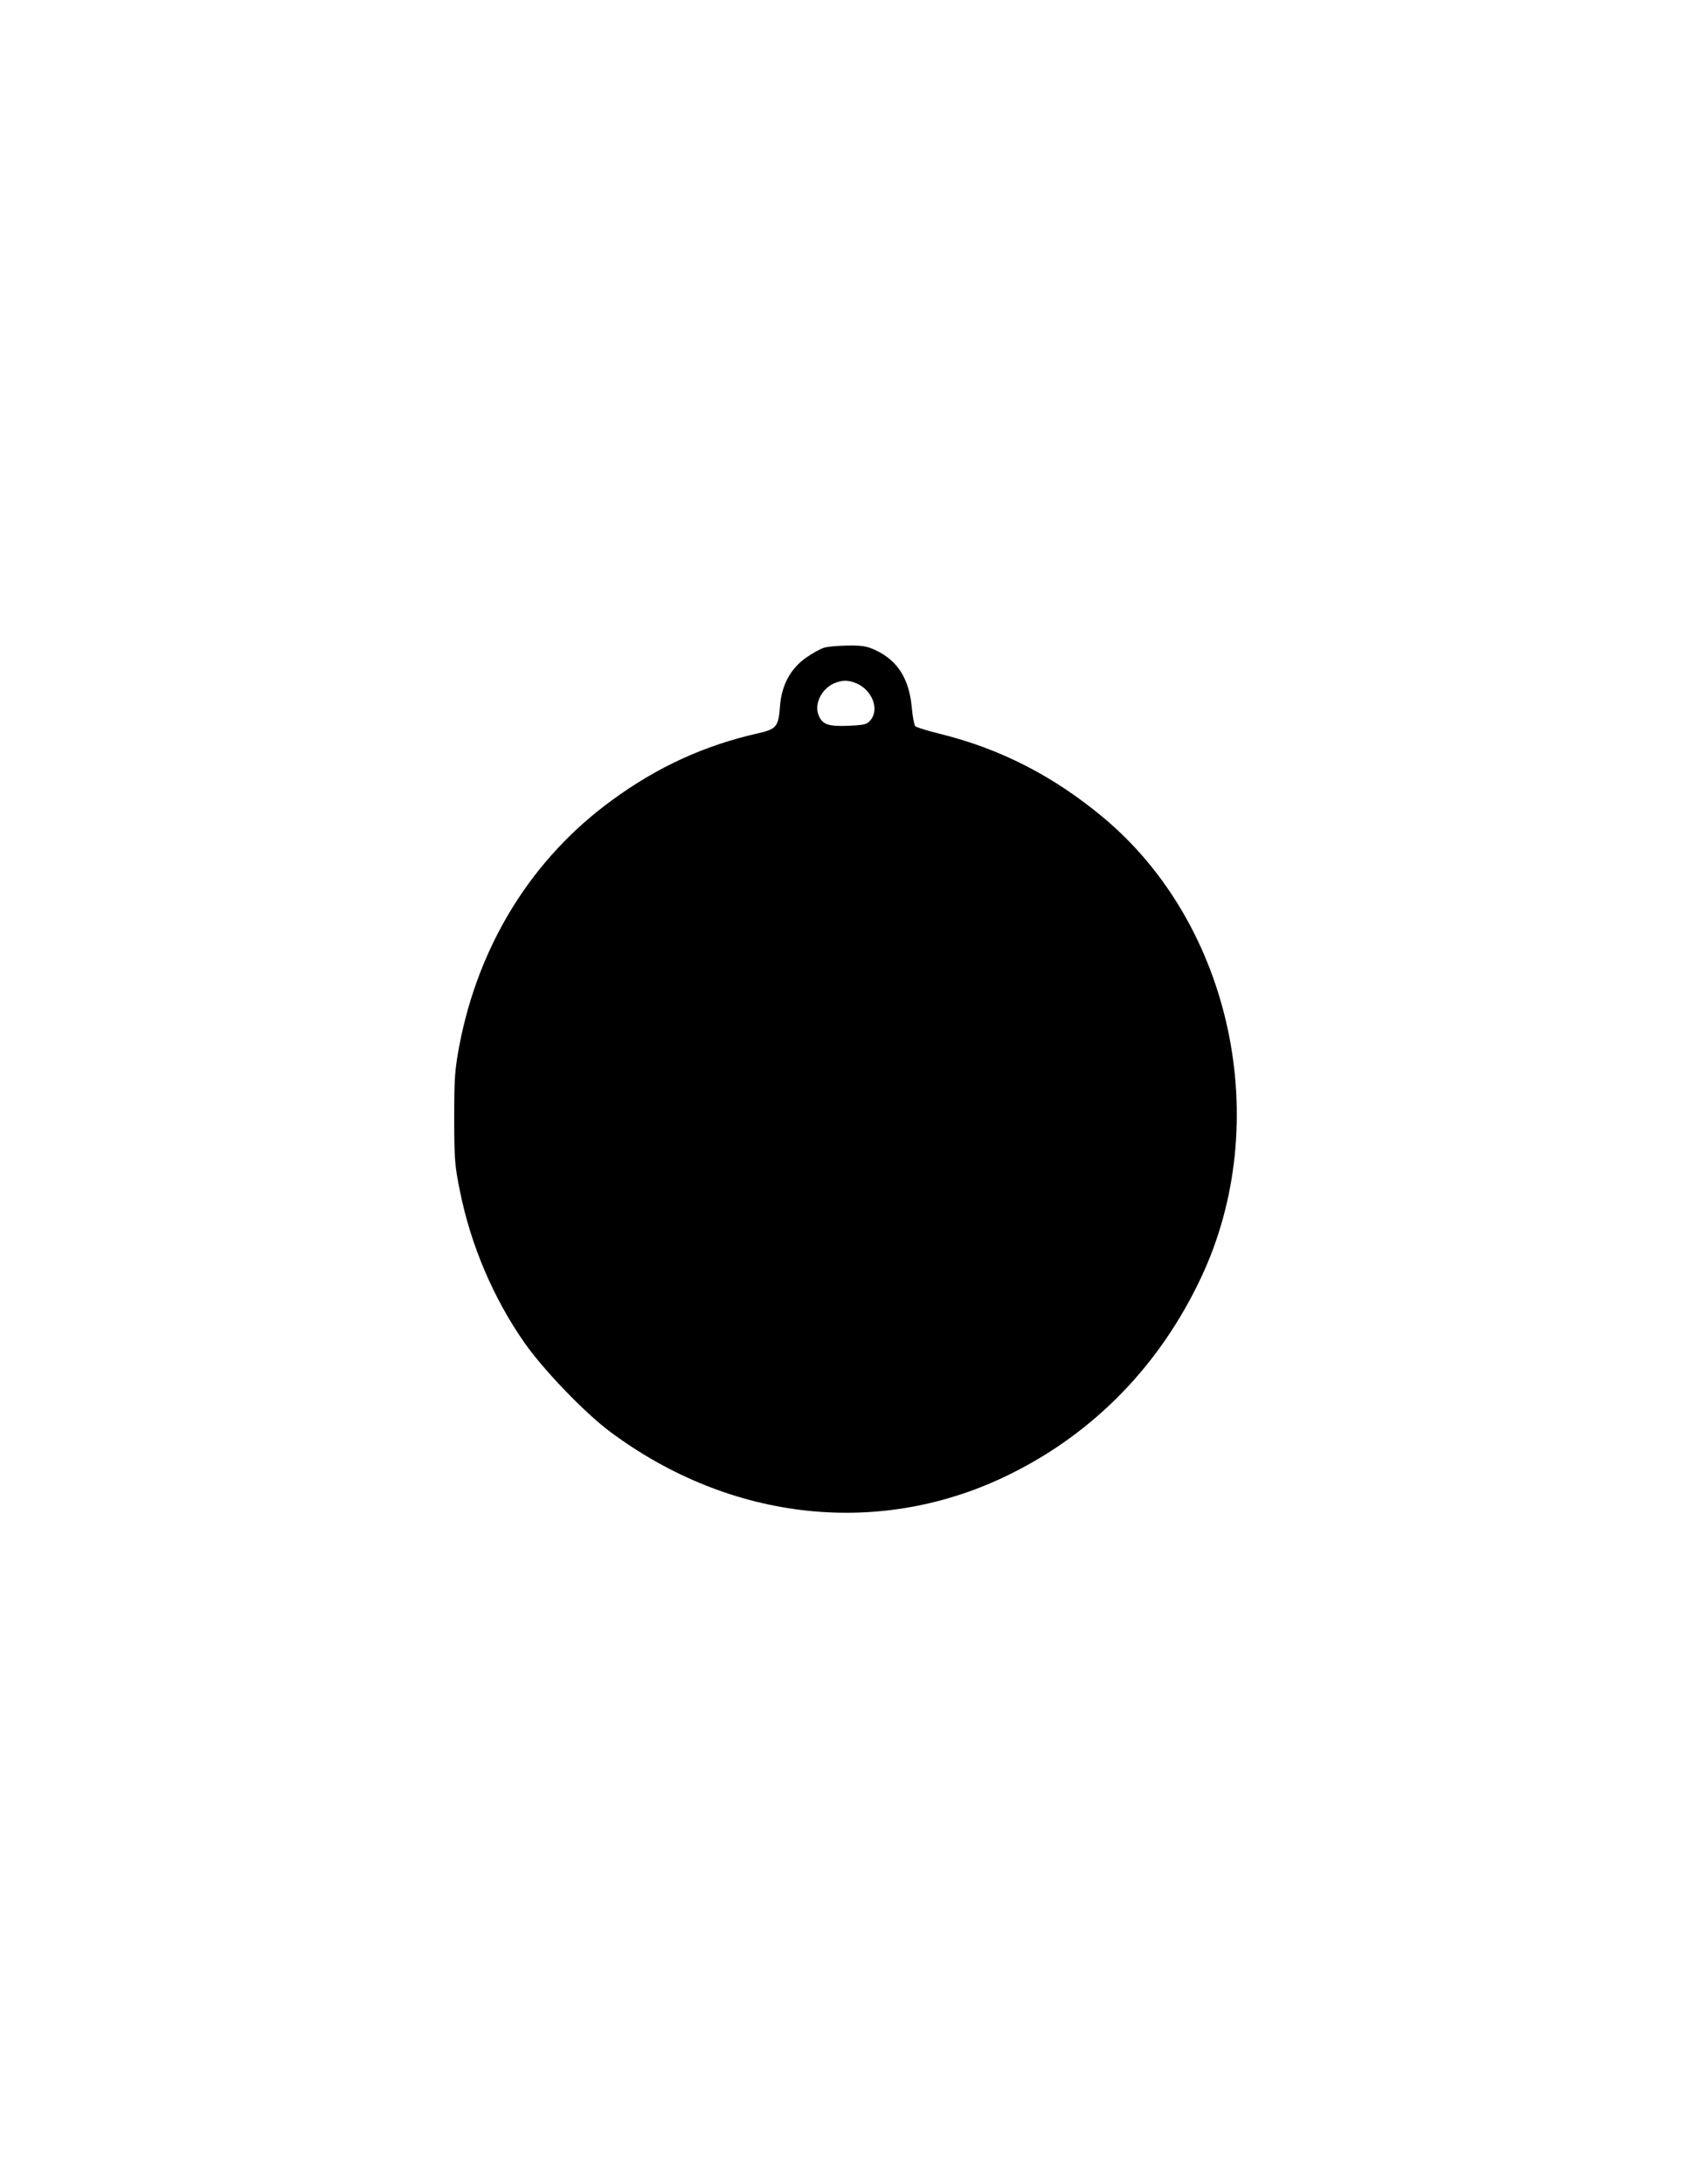 <?xml version="1.0" encoding="UTF-8" standalone="yes"?>
<svg version="1.0" xmlns="http://www.w3.org/2000/svg" width="816" height="1056" viewBox="0 0 816 1056" preserveAspectRatio="xMidYMid meet">
  <g transform="translate(0,1056) scale(0.1,-0.1)" fill="#000000" stroke="none">
    <path d="M3985 7428 c-17 -5 -55 -26 -85 -47 -75 -52 -119 -132 -127 -233 -7
-101 -17 -113 -105 -133 -258 -58 -487 -162 -708 -324 -385 -280 -643 -695
-737 -1180 -23 -121 -26 -160 -26 -356 0 -197 3 -233 27 -350 52 -263 163
-523 313 -737 91 -130 287 -334 410 -427 588 -440 1319 -518 1945 -205 404
201 719 526 917 946 354 750 151 1706 -473 2226 -240 200 -496 331 -785 403
-63 15 -119 33 -124 38 -5 5 -13 47 -17 93 -13 137 -69 225 -174 274 -42 20
-66 24 -136 23 -47 -1 -99 -5 -115 -11z m158 -172 c75 -32 111 -124 69 -176
-18 -23 -29 -25 -107 -29 -98 -4 -127 6 -145 50 -23 54 13 128 74 155 40 17
69 17 109 0z"/>
  </g>
</svg>